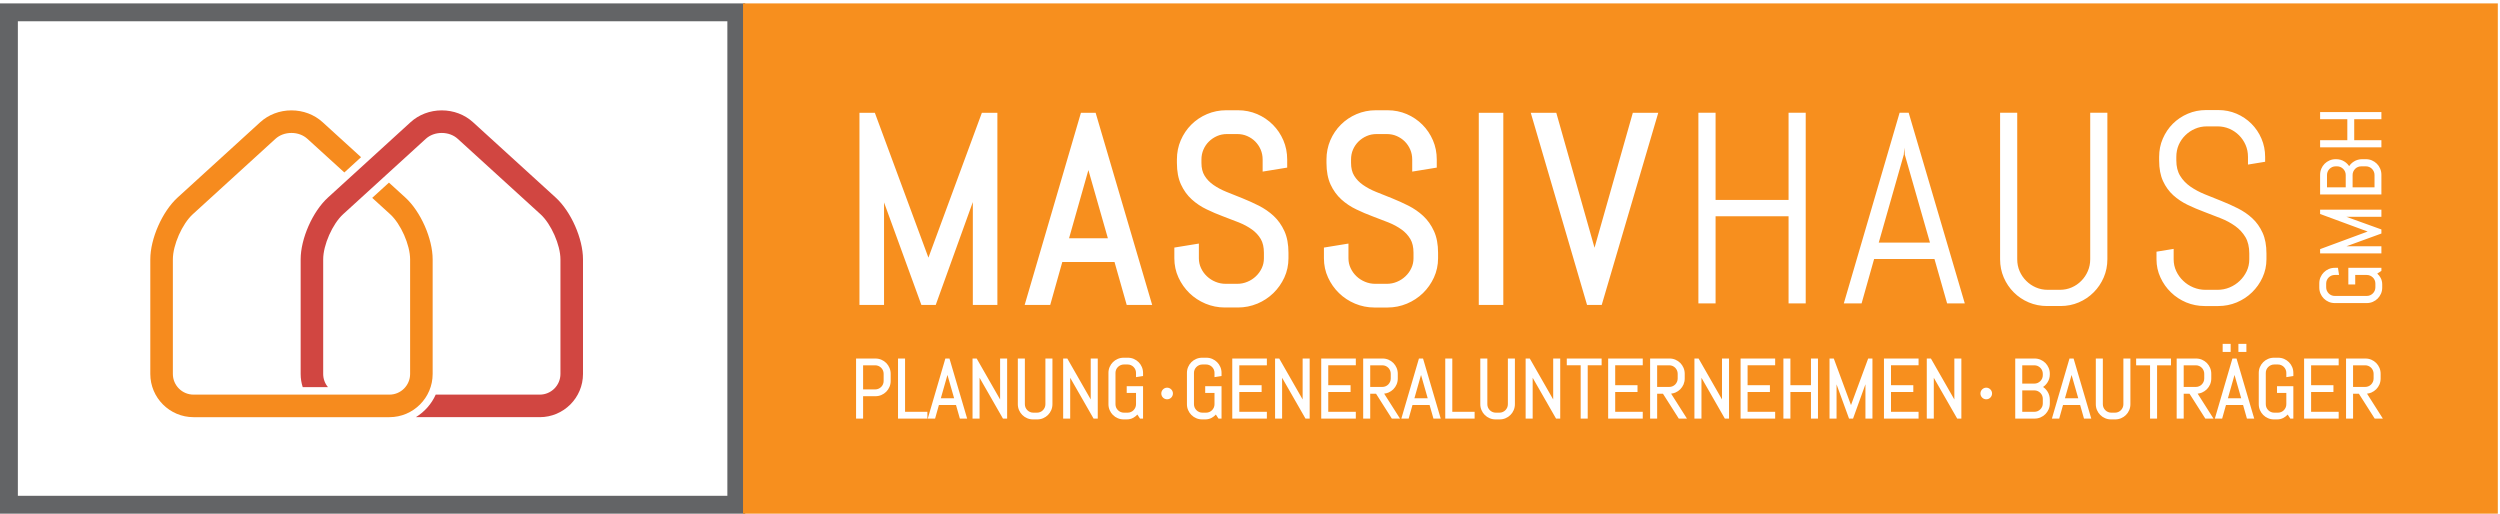 <?xml version="1.0" encoding="UTF-8" standalone="no"?><!DOCTYPE svg PUBLIC "-//W3C//DTD SVG 1.1//EN" "http://www.w3.org/Graphics/SVG/1.1/DTD/svg11.dtd"><svg width="100%" height="100%" viewBox="0 0 657 135" version="1.1" xmlns="http://www.w3.org/2000/svg" xmlns:xlink="http://www.w3.org/1999/xlink" xml:space="preserve" style="fill-rule:evenodd;clip-rule:evenodd;stroke-linejoin:round;stroke-miterlimit:1.414;"><g><path d="M195.846,0.898l-195.846,0l0,134.102l195.846,0l0,-134.102Zm-4.695,4.696l0,124.711l-186.456,0l0,-124.711l186.456,0Z" style="fill:#636466;fill-rule:nonzero;"/><path d="M146.039,51.92l-21.737,-19.807c-2.201,-2.004 -5.115,-3.107 -8.206,-3.107c-3.088,0 -6.002,1.108 -8.202,3.111l-21.71,19.799c-4.021,3.663 -7.171,10.802 -7.171,16.24l0,30.116c0,1.207 0.19,2.372 0.538,3.457l6.633,0c-0.782,-0.934 -1.249,-2.14 -1.249,-3.457l0,-30.116c0,-3.778 2.448,-9.317 5.238,-11.862l21.714,-19.8c1.103,-1.009 2.598,-1.556 4.209,-1.556c1.614,0 3.11,0.547 4.212,1.556l21.741,19.809c2.788,2.536 5.239,8.075 5.239,11.853l0,30.116c0,2.999 -2.437,5.434 -5.436,5.434l-27.344,0c-1.103,2.462 -2.932,4.52 -5.214,5.924l32.558,0c6.266,0 11.362,-5.094 11.362,-11.358l0,-30.116c0,-5.438 -3.154,-12.577 -7.175,-16.236Z" style="fill:#d14641;fill-rule:nonzero;"/><path d="M106.532,51.92l-4.315,-3.929l-4.4,4.007l4.725,4.305c2.791,2.536 5.235,8.075 5.235,11.853l0,30.116c0,2.999 -2.435,5.434 -5.429,5.434l-51.489,0c-2.999,0 -5.431,-2.435 -5.431,-5.434l0,-30.116c0,-3.778 2.449,-9.317 5.239,-11.862l21.709,-19.8c1.107,-1.009 2.602,-1.556 4.218,-1.556c1.605,0 3.1,0.547 4.202,1.556l9.698,8.827l4.391,-4.012l-10.1,-9.196c-2.193,-2.004 -5.108,-3.107 -8.191,-3.107c-3.097,0 -6.007,1.108 -8.208,3.111l-21.718,19.799c-4.017,3.663 -7.166,10.802 -7.166,16.24l0,30.116c0,6.264 5.097,11.358 11.357,11.358l51.489,0c6.263,0 11.355,-5.094 11.355,-11.358l0,-30.116c0,-5.438 -3.155,-12.577 -7.171,-16.236Z" style="fill:#f68b1e;fill-rule:nonzero;"/><path d="M535.487,108.052c0.27,-0.114 0.501,-0.27 0.709,-0.474c0.206,-0.202 0.366,-0.438 0.48,-0.701c0.116,-0.262 0.174,-0.553 0.174,-0.861l0,-1.21c0,-0.306 -0.058,-0.599 -0.174,-0.86c-0.114,-0.263 -0.274,-0.499 -0.48,-0.701c-0.208,-0.204 -0.439,-0.36 -0.709,-0.474c-0.262,-0.115 -0.553,-0.176 -0.86,-0.176l-3.178,0l0,5.631l3.178,0c0.307,0 0.598,-0.059 0.86,-0.174Z" style="fill:#f78f1e;fill-rule:nonzero;"/><path d="M247.252,104.66l3.491,0l-1.752,-6.129l-1.739,6.129Z" style="fill:#f78f1e;fill-rule:nonzero;"/><path d="M230.858,102.165c0.268,-0.116 0.507,-0.276 0.711,-0.475c0.204,-0.202 0.362,-0.431 0.477,-0.7c0.115,-0.261 0.173,-0.553 0.173,-0.861l0,-1.902c0,-0.312 -0.055,-0.595 -0.173,-0.865c-0.116,-0.268 -0.278,-0.507 -0.48,-0.708c-0.203,-0.202 -0.435,-0.36 -0.708,-0.477c-0.263,-0.114 -0.554,-0.174 -0.861,-0.174l-3.174,0l0,6.336l3.174,0c0.307,0 0.598,-0.059 0.861,-0.174Z" style="fill:#f78f1e;fill-rule:nonzero;"/><path d="M542.671,104.66l3.493,0l-1.754,-6.124l-1.739,6.124Z" style="fill:#f78f1e;fill-rule:nonzero;"/><path d="M536.676,99.454c0.117,-0.271 0.174,-0.554 0.174,-0.865l0,-0.362c0,-0.312 -0.057,-0.595 -0.174,-0.865c-0.114,-0.265 -0.277,-0.502 -0.48,-0.708c-0.208,-0.204 -0.439,-0.36 -0.709,-0.477c-0.262,-0.114 -0.553,-0.174 -0.86,-0.174l-3.178,0l0,4.81l3.178,0c0.307,0 0.598,-0.06 0.86,-0.174c0.27,-0.118 0.501,-0.273 0.709,-0.478c0.203,-0.206 0.366,-0.441 0.48,-0.707Z" style="fill:#f78f1e;fill-rule:nonzero;"/><path d="M500.449,38.81l-0.134,1.852l-6.579,23.102l13.462,0l-6.613,-23.102l-0.136,-1.852Z" style="fill:#f78f1e;fill-rule:nonzero;"/><path d="M364.137,101.513c0.271,-0.117 0.503,-0.271 0.702,-0.476c0.198,-0.201 0.358,-0.439 0.477,-0.707c0.115,-0.271 0.172,-0.555 0.172,-0.865l0,-1.238c0,-0.312 -0.057,-0.595 -0.172,-0.865c-0.119,-0.268 -0.279,-0.507 -0.477,-0.708c-0.199,-0.204 -0.431,-0.36 -0.702,-0.477c-0.261,-0.114 -0.554,-0.174 -0.861,-0.174l-3.183,0l0,5.684l3.183,0c0.307,0 0.6,-0.059 0.861,-0.174Z" style="fill:#f78f1e;fill-rule:nonzero;"/><path d="M371.708,104.66l3.49,0l-1.752,-6.129l-1.738,6.129Z" style="fill:#f78f1e;fill-rule:nonzero;"/><path d="M280.948,62.613l10.202,0l-5.121,-17.921l-5.081,17.921Z" style="fill:#f78f1e;fill-rule:nonzero;"/><path d="M585.494,104.66l3.491,0l-1.753,-6.124l-1.738,6.124Z" style="fill:#f78f1e;fill-rule:nonzero;"/><path d="M622.432,101.513c0.274,-0.117 0.502,-0.271 0.702,-0.476c0.197,-0.201 0.357,-0.439 0.474,-0.707c0.117,-0.271 0.176,-0.555 0.176,-0.865l0,-1.238c0,-0.312 -0.059,-0.595 -0.176,-0.865c-0.117,-0.268 -0.277,-0.507 -0.474,-0.708c-0.2,-0.204 -0.428,-0.36 -0.702,-0.477c-0.262,-0.114 -0.553,-0.174 -0.859,-0.174l-3.187,0l0,5.684l3.187,0c0.306,0 0.597,-0.059 0.859,-0.174Z" style="fill:#f78f1e;fill-rule:nonzero;"/><path d="M611.715,45.102c-0.12,0.27 -0.179,0.566 -0.179,0.884l0,3.243l4.919,0l0,-3.243c0,-0.307 -0.061,-0.605 -0.178,-0.884c-0.122,-0.274 -0.287,-0.518 -0.49,-0.722c-0.207,-0.206 -0.451,-0.371 -0.722,-0.49c-0.269,-0.118 -0.565,-0.178 -0.883,-0.178l-0.372,0c-0.319,0 -0.614,0.06 -0.883,0.177c-0.274,0.12 -0.521,0.285 -0.727,0.491c-0.206,0.206 -0.369,0.449 -0.485,0.722Z" style="fill:#f78f1e;fill-rule:nonzero;"/><path d="M439.544,101.513c0.274,-0.117 0.502,-0.271 0.703,-0.476c0.197,-0.201 0.357,-0.439 0.473,-0.707c0.117,-0.271 0.175,-0.555 0.175,-0.865l0,-1.238c0,-0.312 -0.058,-0.595 -0.175,-0.865c-0.116,-0.268 -0.276,-0.507 -0.473,-0.708c-0.201,-0.204 -0.429,-0.36 -0.703,-0.477c-0.26,-0.114 -0.551,-0.174 -0.859,-0.174l-3.187,0l0,5.684l3.187,0c0.308,0 0.599,-0.059 0.859,-0.174Z" style="fill:#f78f1e;fill-rule:nonzero;"/><path d="M624.072,110.01l-4.159,-6.539l-1.527,0l0,6.539l-1.847,0l0,-15.79l5.098,0c0.539,0 1.062,0.102 1.555,0.31c0.475,0.207 0.902,0.496 1.269,0.856c0.366,0.372 0.654,0.801 0.859,1.282c0.207,0.492 0.31,1.019 0.31,1.559l0,1.238c0,0.548 -0.1,1.056 -0.309,1.561c-0.209,0.48 -0.494,0.909 -0.858,1.275c-0.369,0.364 -0.796,0.653 -1.27,0.859c-0.366,0.154 -0.749,0.252 -1.141,0.291l4.166,6.559l-2.146,0Zm-9.468,-14.007l-7.245,0l0,5.226l5.869,0l0,1.784l-5.869,0l0,5.213l7.245,0l0,1.784l-9.088,0l0,-15.79l9.088,0l0,1.783Zm-11.914,2.82l-1.843,0.288l0,-1.11c0,-0.311 -0.056,-0.593 -0.174,-0.863c-0.114,-0.266 -0.275,-0.5 -0.472,-0.7c-0.204,-0.204 -0.436,-0.359 -0.704,-0.476c-0.271,-0.118 -0.552,-0.175 -0.864,-0.175l-0.964,0c-0.306,0 -0.597,0.06 -0.859,0.175c-0.27,0.117 -0.502,0.272 -0.709,0.476c-0.206,0.205 -0.366,0.438 -0.48,0.7c-0.114,0.27 -0.17,0.554 -0.17,0.863l0,8.227c0,0.309 0.056,0.593 0.171,0.867c0.113,0.262 0.276,0.499 0.479,0.705c0.207,0.203 0.439,0.36 0.709,0.477c0.262,0.115 0.553,0.174 0.859,0.174l0.964,0c0.312,0 0.593,-0.056 0.864,-0.174c0.268,-0.117 0.5,-0.274 0.704,-0.477c0.195,-0.202 0.355,-0.44 0.472,-0.709c0.118,-0.27 0.174,-0.551 0.174,-0.863l0,-2.963l-2.448,0l0,-1.778l4.291,0l0,8.523l-0.795,0l-0.699,-1.066c-0.313,0.35 -0.676,0.641 -1.084,0.86c-0.507,0.278 -1.08,0.417 -1.703,0.417l-0.804,0c-0.552,0 -1.076,-0.103 -1.559,-0.312c-0.478,-0.199 -0.908,-0.488 -1.274,-0.857c-0.357,-0.35 -0.647,-0.78 -0.857,-1.27c-0.207,-0.478 -0.313,-1 -0.313,-1.554l0,-8.227c0,-0.554 0.106,-1.077 0.313,-1.556c0.21,-0.488 0.5,-0.917 0.857,-1.27c0.362,-0.362 0.779,-0.645 1.274,-0.855c0.483,-0.209 1.007,-0.311 1.559,-0.311l1.092,0c0.554,0 1.078,0.104 1.557,0.311c0.488,0.21 0.916,0.499 1.269,0.858c0.365,0.359 0.654,0.788 0.856,1.27c0.206,0.476 0.311,0.999 0.311,1.553l0,0.822Zm-12.193,11.187l-0.052,-0.17l-0.962,-3.402l-4.496,0l-1.004,3.572l-1.924,0l0.089,-0.3l4.532,-15.49l1.082,0l0.049,0.167l4.598,15.623l-1.912,0Zm-10.935,0l-4.157,-6.539l-1.529,0l0,6.539l-1.847,0l0,-15.79l5.098,0c0.54,0 1.063,0.102 1.555,0.31c0.478,0.207 0.903,0.496 1.27,0.856c0.365,0.372 0.653,0.801 0.858,1.282c0.209,0.492 0.312,1.019 0.312,1.559l0,1.238c0,0.548 -0.102,1.056 -0.311,1.561c-0.207,0.48 -0.494,0.909 -0.856,1.275c-0.37,0.364 -0.795,0.653 -1.271,0.859c-0.366,0.154 -0.749,0.252 -1.142,0.291l4.166,6.559l-2.146,0Zm-9.028,-14.007l-3.655,0l0,14.007l-1.846,0l0,-14.007l-3.657,0l0,-1.783l9.158,0l0,1.783Zm-10.664,10.225c0,0.554 -0.106,1.076 -0.314,1.557c-0.2,0.479 -0.49,0.907 -0.856,1.27c-0.36,0.364 -0.788,0.652 -1.271,0.854c-0.477,0.206 -1,0.312 -1.554,0.312l-1.091,0c-0.552,0 -1.077,-0.103 -1.559,-0.312c-0.479,-0.199 -0.908,-0.488 -1.274,-0.857c-0.359,-0.35 -0.647,-0.78 -0.859,-1.27c-0.206,-0.478 -0.311,-1 -0.311,-1.554l0,-12.008l1.847,0l0,12.008c0,0.309 0.058,0.593 0.173,0.867c0.112,0.262 0.275,0.499 0.48,0.705c0.206,0.203 0.436,0.36 0.707,0.477c0.262,0.115 0.553,0.174 0.859,0.174l0.964,0c0.311,0 0.594,-0.056 0.865,-0.174c0.268,-0.117 0.498,-0.274 0.703,-0.477c0.194,-0.202 0.356,-0.44 0.472,-0.709c0.117,-0.27 0.175,-0.551 0.175,-0.863l0,-12.008l1.844,0l0,12.008Zm-13.569,-26.755c-1.486,0.632 -3.082,0.954 -4.778,0.954l-3.567,0c-1.701,0 -3.306,-0.322 -4.805,-0.954c-1.51,-0.642 -2.817,-1.523 -3.935,-2.646c-1.114,-1.114 -1.994,-2.416 -2.636,-3.911c-0.638,-1.49 -0.955,-3.085 -0.955,-4.783l0,-38.512l4.503,0l0,38.512c0,1.115 0.206,2.156 0.624,3.123c0.422,0.968 0.996,1.816 1.733,2.549c0.734,0.739 1.587,1.316 2.551,1.733c0.967,0.422 2.007,0.629 3.127,0.629l3.144,0c1.124,0 2.16,-0.207 3.132,-0.629c0.964,-0.417 1.807,-0.994 2.526,-1.733c0.731,-0.733 1.299,-1.581 1.715,-2.549c0.422,-0.967 0.628,-2.008 0.628,-3.123l0,-38.512l4.509,0l0,38.512c0,1.698 -0.317,3.293 -0.96,4.783c-0.645,1.495 -1.521,2.797 -2.641,3.911c-1.114,1.123 -2.421,2.004 -3.915,2.646Zm1.373,30.537l-0.049,-0.17l-0.964,-3.402l-4.496,0l-1.004,3.572l-1.923,0l0.089,-0.3l4.533,-15.49l1.082,0l0.048,0.167l4.596,15.623l-1.912,0Zm-8.98,-11.633c0,0.391 -0.047,0.754 -0.152,1.106c-0.1,0.351 -0.25,0.681 -0.437,0.984c-0.19,0.302 -0.415,0.577 -0.664,0.818c-0.159,0.15 -0.332,0.291 -0.517,0.412c0.181,0.123 0.354,0.26 0.514,0.414c0.266,0.258 0.483,0.529 0.667,0.824c0.187,0.305 0.337,0.638 0.437,0.989c0.102,0.345 0.152,0.717 0.152,1.106l0,0.986c0,0.55 -0.103,1.073 -0.312,1.556c-0.211,0.484 -0.5,0.912 -0.858,1.268c-0.357,0.361 -0.785,0.65 -1.274,0.859c-0.493,0.209 -1.018,0.311 -1.559,0.311l-5.085,0l0,-15.79l5.085,0c0.541,0 1.066,0.102 1.559,0.31c0.489,0.209 0.917,0.498 1.274,0.858c0.368,0.365 0.647,0.784 0.858,1.28c0.209,0.481 0.312,1.006 0.312,1.559l0,0.15Zm-15.301,5.629c-0.071,0.174 -0.182,0.339 -0.326,0.484c-0.135,0.137 -0.299,0.248 -0.483,0.33c-0.196,0.08 -0.394,0.119 -0.599,0.119c-0.199,0 -0.399,-0.039 -0.589,-0.117c-0.19,-0.084 -0.353,-0.195 -0.487,-0.332c-0.146,-0.145 -0.255,-0.31 -0.329,-0.49c-0.08,-0.175 -0.117,-0.376 -0.117,-0.592c0,-0.216 0.037,-0.411 0.12,-0.594c0.071,-0.174 0.18,-0.337 0.326,-0.479c0.134,-0.138 0.297,-0.248 0.483,-0.331c0.363,-0.161 0.831,-0.161 1.192,0c0.184,0.083 0.348,0.193 0.483,0.331c0.144,0.142 0.255,0.305 0.329,0.483c0.078,0.179 0.117,0.374 0.117,0.59c0,0.216 -0.039,0.417 -0.12,0.598Zm-11.692,-24.276l-3.325,-11.67l-15.856,0l-3.291,11.67l-4.673,0l14.663,-50.109l2.38,0l14.747,50.109l-4.645,0Zm3.747,30.28l-1.095,0l-0.069,-0.117l-6.081,-10.615l0,10.732l-1.844,0l0,-15.79l1.084,0l0.069,0.116l6.091,10.647l0,-10.763l1.845,0l0,15.79Zm-11.248,-14.007l-7.245,0l0,5.226l5.864,0l0,1.784l-5.864,0l0,5.213l7.245,0l0,1.784l-9.094,0l0,-15.79l9.094,0l0,1.783Zm-12.12,14.007l-1.843,0l0,-9.026l-3.256,9.026l-1.055,0l-0.053,-0.153l-3.225,-8.844l0,8.997l-1.847,0l0,-15.79l1.116,0l0.057,0.15l4.468,12.091l4.516,-12.241l1.122,0l0,15.79Zm-14.315,0l-1.843,0l0,-6.997l-5.402,0l0,6.997l-1.843,0l0,-15.79l1.843,0l0,7.009l5.402,0l0,-7.009l1.843,0l0,15.79Zm-11.252,-14.007l-7.245,0l0,5.226l5.869,0l0,1.784l-5.869,0l0,5.213l7.245,0l0,1.784l-9.088,0l0,-15.79l9.088,0l0,1.783Zm-12.124,14.007l-1.097,0l-0.069,-0.117l-6.078,-10.615l0,10.732l-1.849,0l0,-15.79l1.09,0l0.069,0.116l6.087,10.639l0,-10.755l1.847,0l0,15.79Zm-13.205,0l-4.159,-6.539l-1.527,0l0,6.539l-1.848,0l0,-15.79l5.1,0c0.538,0 1.061,0.102 1.553,0.31c0.478,0.207 0.904,0.496 1.27,0.856c0.365,0.372 0.654,0.801 0.858,1.282c0.209,0.492 0.312,1.019 0.312,1.559l0,1.238c0,0.548 -0.101,1.056 -0.309,1.561c-0.209,0.48 -0.496,0.909 -0.858,1.275c-0.369,0.364 -0.795,0.653 -1.27,0.859c-0.367,0.154 -0.75,0.252 -1.141,0.291l4.165,6.559l-2.146,0Zm-9.469,-14.007l-7.242,0l0,5.226l5.866,0l0,1.784l-5.866,0l0,5.213l7.242,0l0,1.784l-9.09,0l0,-15.79l9.09,0l0,1.783Zm-14.64,-15.87l-14.788,-50.48l6.708,0l10.047,35.459l10.06,-35.459l6.685,0l-14.852,50.48l-3.86,0Zm3.831,15.87l-3.655,0l0,14.007l-1.848,0l0,-14.007l-3.654,0l0,-1.783l9.157,0l0,1.783Zm-10.877,14.007l-1.098,0l-0.069,-0.117l-6.077,-10.615l0,10.732l-1.848,0l0,-15.79l1.089,0l0.068,0.116l6.087,10.642l0,-10.758l1.848,0l0,15.79Zm-11.912,-3.782c0,0.547 -0.106,1.072 -0.315,1.554c-0.201,0.482 -0.49,0.91 -0.856,1.273c-0.363,0.364 -0.789,0.652 -1.272,0.854c-0.475,0.209 -0.999,0.312 -1.553,0.312l-1.092,0c-0.55,0 -1.077,-0.103 -1.559,-0.312c-0.476,-0.199 -0.907,-0.488 -1.276,-0.857c-0.361,-0.358 -0.65,-0.787 -0.856,-1.27c-0.206,-0.479 -0.314,-1.004 -0.314,-1.554l0,-12.008l1.851,0l0,12.008c0,0.309 0.054,0.593 0.171,0.866c0.117,0.266 0.278,0.504 0.48,0.706c0.201,0.202 0.434,0.36 0.706,0.477c0.266,0.115 0.554,0.174 0.862,0.174l0.962,0c0.308,0 0.602,-0.059 0.862,-0.174c0.271,-0.117 0.502,-0.274 0.703,-0.477c0.197,-0.202 0.357,-0.44 0.476,-0.709c0.114,-0.27 0.172,-0.551 0.172,-0.863l0,-12.008l1.848,0l0,12.008Zm-9.494,-76.575l6.447,0l0,50.48l-6.447,0l0,-50.48Zm-1.094,80.357l-7.714,0l0,-15.79l1.85,0l0,14.006l5.864,0l0,1.784Zm-10.819,0l-1.015,-3.572l-4.494,0l-1.004,3.572l-1.923,0l0.087,-0.3l4.537,-15.49l1.077,0l4.648,15.79l-1.913,0Zm-10.936,0l-0.068,-0.108l-4.085,-6.431l-1.528,0l0,6.539l-1.849,0l0,-15.79l5.095,0c0.541,0 1.065,0.102 1.555,0.31c0.481,0.207 0.908,0.496 1.271,0.856c0.369,0.372 0.655,0.802 0.859,1.282c0.206,0.488 0.312,1.01 0.312,1.559l0,1.238c0,0.552 -0.103,1.064 -0.312,1.562c-0.204,0.479 -0.493,0.908 -0.857,1.274c-0.365,0.364 -0.792,0.653 -1.27,0.859c-0.365,0.154 -0.748,0.252 -1.143,0.291l4.17,6.559l-2.15,0Zm-9.464,-14.007l-7.244,0l0,5.226l5.867,0l0,1.784l-5.867,0l0,5.213l7.244,0l0,1.784l-9.092,0l0,-15.79l9.092,0l0,1.783Zm-12.127,14.007l-1.099,0l-0.066,-0.117l-6.08,-10.615l0,10.732l-1.848,0l0,-15.79l1.089,0l0.067,0.116l6.088,10.642l0,-10.758l1.849,0l0,15.79Zm-13.752,-30.212c-1.603,0.665 -3.314,1.014 -5.083,1.014l-3.472,0c-1.77,0 -3.48,-0.349 -5.08,-1.014c-1.591,-0.669 -3.004,-1.6 -4.21,-2.765c-1.201,-1.169 -2.168,-2.544 -2.883,-4.095c-0.724,-1.568 -1.087,-3.277 -1.087,-5.057l0,-2.819l6.447,-1.051l0,3.87c0,0.927 0.192,1.78 0.559,2.564c0.385,0.829 0.885,1.532 1.55,2.159c0.646,0.615 1.403,1.105 2.256,1.454c0.843,0.353 1.752,0.531 2.682,0.531l3.04,0c0.931,0 1.825,-0.178 2.655,-0.531c0.848,-0.344 1.605,-0.839 2.25,-1.458c0.656,-0.623 1.16,-1.326 1.541,-2.146c0.376,-0.793 0.559,-1.646 0.559,-2.573l0,-1.453c0,-1.463 -0.284,-2.678 -0.825,-3.609c-0.578,-0.977 -1.353,-1.815 -2.31,-2.499c-0.999,-0.719 -2.155,-1.348 -3.434,-1.857c-1.353,-0.536 -2.751,-1.073 -4.182,-1.609c-1.458,-0.541 -2.903,-1.156 -4.287,-1.83c-1.444,-0.688 -2.756,-1.564 -3.907,-2.605c-1.183,-1.067 -2.136,-2.388 -2.852,-3.938c-0.711,-1.545 -1.068,-3.453 -1.068,-5.668l0,-0.908c0,-1.784 0.335,-3.476 1.013,-5.04c0.67,-1.554 1.596,-2.939 2.765,-4.103c1.169,-1.17 2.559,-2.105 4.127,-2.774c1.577,-0.67 3.279,-1.013 5.048,-1.013l3.105,0c1.774,0 3.466,0.343 5.037,1.013c1.554,0.669 2.94,1.604 4.105,2.774c1.169,1.164 2.099,2.549 2.773,4.103c0.67,1.564 1.009,3.256 1.009,5.04l0,2.141l-6.452,1.051l0,-3.192c0,-0.926 -0.178,-1.802 -0.522,-2.605c-0.349,-0.802 -0.83,-1.513 -1.431,-2.118c-0.595,-0.601 -1.315,-1.082 -2.122,-1.431c-0.788,-0.348 -1.664,-0.522 -2.595,-0.522l-2.705,0c-0.926,0 -1.802,0.174 -2.595,0.522c-0.808,0.353 -1.532,0.835 -2.142,1.44c-0.614,0.596 -1.095,1.311 -1.44,2.109c-0.352,0.803 -0.531,1.679 -0.531,2.605l0,0.908c0,1.348 0.279,2.481 0.825,3.361c0.573,0.936 1.348,1.743 2.307,2.408c1.004,0.706 2.173,1.325 3.448,1.843c1.366,0.55 2.76,1.11 4.195,1.679c1.476,0.6 2.92,1.247 4.282,1.935c1.449,0.733 2.76,1.636 3.907,2.695c1.169,1.082 2.122,2.431 2.838,3.999c0.714,1.573 1.068,3.485 1.068,5.695l0,1.453c0,1.78 -0.362,3.489 -1.086,5.057c-0.721,1.551 -1.684,2.926 -2.889,4.095c-1.202,1.165 -2.61,2.096 -4.201,2.765Zm2.502,16.205l-7.245,0l0,5.226l5.867,0l0,1.784l-5.867,0l0,5.213l7.245,0l0,1.784l-9.093,0l0,-15.79l9.093,0l0,1.783Zm-11.913,2.82l-1.848,0.288l0,-1.11c0,-0.311 -0.056,-0.593 -0.172,-0.863c-0.116,-0.266 -0.276,-0.5 -0.474,-0.7c-0.202,-0.204 -0.433,-0.359 -0.703,-0.476c-0.264,-0.115 -0.555,-0.175 -0.862,-0.175l-0.963,0c-0.307,0 -0.598,0.06 -0.862,0.175c-0.273,0.119 -0.504,0.274 -0.707,0.476c-0.204,0.2 -0.365,0.436 -0.481,0.7c-0.115,0.27 -0.17,0.554 -0.17,0.863l0,8.227c0,0.309 0.055,0.593 0.172,0.866c0.115,0.266 0.277,0.504 0.479,0.706c0.203,0.202 0.434,0.36 0.707,0.477c0.264,0.115 0.555,0.174 0.862,0.174l0.963,0c0.307,0 0.598,-0.059 0.862,-0.174c0.27,-0.117 0.501,-0.274 0.701,-0.477c0.198,-0.202 0.358,-0.44 0.476,-0.709c0.116,-0.27 0.172,-0.551 0.172,-0.863l0,-2.963l-2.446,0l0,-1.778l4.294,0l0,8.523l-0.8,0l-0.695,-1.066c-0.314,0.35 -0.678,0.641 -1.086,0.86c-0.506,0.278 -1.079,0.417 -1.703,0.417l-0.802,0c-0.552,0 -1.078,-0.103 -1.56,-0.312c-0.478,-0.199 -0.91,-0.488 -1.277,-0.857c-0.362,-0.358 -0.649,-0.787 -0.854,-1.27c-0.209,-0.479 -0.315,-1.004 -0.315,-1.554l0,-8.227c0,-0.55 0.106,-1.074 0.315,-1.556c0.205,-0.481 0.492,-0.91 0.855,-1.27c0.364,-0.364 0.781,-0.645 1.276,-0.855c0.482,-0.209 1.008,-0.311 1.56,-0.311l1.091,0c0.553,0 1.076,0.102 1.556,0.311c0.487,0.21 0.914,0.499 1.27,0.858c0.363,0.359 0.652,0.788 0.856,1.27c0.208,0.481 0.313,1.006 0.313,1.553l0,0.822Zm-12.896,5.183c-0.075,0.183 -0.186,0.348 -0.328,0.487c-0.13,0.132 -0.293,0.245 -0.479,0.327c-0.199,0.08 -0.399,0.119 -0.6,0.119c-0.197,0 -0.397,-0.039 -0.59,-0.117c-0.192,-0.084 -0.356,-0.197 -0.489,-0.332c-0.139,-0.136 -0.25,-0.301 -0.327,-0.489c-0.078,-0.176 -0.12,-0.377 -0.12,-0.593c0,-0.216 0.041,-0.411 0.122,-0.594c0.077,-0.181 0.187,-0.344 0.328,-0.481c0.13,-0.133 0.294,-0.246 0.48,-0.329c0.371,-0.163 0.826,-0.161 1.194,0c0.188,0.083 0.351,0.196 0.484,0.331c0.139,0.135 0.248,0.298 0.326,0.482c0.081,0.18 0.12,0.375 0.12,0.591c0,0.216 -0.041,0.417 -0.121,0.598Zm-12.026,-23.873l-3.201,-11.271l-13.728,0l-3.169,11.271l-6.717,0l14.783,-50.48l3.87,0l14.852,50.48l-6.69,0Zm4.296,18.69l-1.849,0.288l0,-1.11c0,-0.311 -0.056,-0.593 -0.172,-0.863c-0.117,-0.266 -0.275,-0.5 -0.474,-0.7c-0.202,-0.204 -0.432,-0.359 -0.703,-0.476c-0.263,-0.115 -0.555,-0.175 -0.862,-0.175l-0.963,0c-0.307,0 -0.598,0.06 -0.862,0.175c-0.272,0.119 -0.504,0.274 -0.707,0.476c-0.204,0.2 -0.364,0.436 -0.48,0.7c-0.115,0.27 -0.171,0.554 -0.171,0.863l0,8.227c0,0.309 0.056,0.593 0.171,0.866c0.116,0.266 0.278,0.504 0.48,0.706c0.203,0.202 0.435,0.36 0.707,0.477c0.264,0.115 0.555,0.174 0.862,0.174l0.963,0c0.307,0 0.599,-0.059 0.862,-0.174c0.271,-0.117 0.501,-0.274 0.701,-0.477c0.198,-0.202 0.358,-0.44 0.476,-0.709c0.116,-0.27 0.172,-0.551 0.172,-0.863l0,-2.963l-2.445,0l0,-1.778l4.294,0l0,8.523l-0.801,0l-0.695,-1.066c-0.314,0.35 -0.678,0.641 -1.086,0.86c-0.506,0.278 -1.079,0.417 -1.703,0.417l-0.802,0c-0.552,0 -1.078,-0.103 -1.56,-0.312c-0.478,-0.199 -0.909,-0.488 -1.277,-0.857c-0.361,-0.358 -0.649,-0.787 -0.854,-1.27c-0.209,-0.479 -0.315,-1.004 -0.315,-1.554l0,-8.227c0,-0.55 0.106,-1.074 0.315,-1.556c0.205,-0.481 0.493,-0.91 0.855,-1.27c0.364,-0.364 0.782,-0.645 1.276,-0.855c0.482,-0.209 1.008,-0.311 1.56,-0.311l1.091,0c0.553,0 1.076,0.102 1.556,0.311c0.487,0.21 0.915,0.499 1.27,0.858c0.364,0.359 0.652,0.788 0.856,1.27c0.208,0.481 0.314,1.006 0.314,1.553l0,0.822Zm-11.902,11.187l-1.098,0l-0.067,-0.117l-6.08,-10.615l0,10.732l-1.847,0l0,-15.79l1.089,0l0.067,0.116l6.088,10.642l0,-10.758l1.848,0l0,15.79Zm-11.912,-3.782c0,0.547 -0.106,1.072 -0.313,1.554c-0.204,0.482 -0.493,0.91 -0.858,1.273c-0.362,0.364 -0.791,0.652 -1.27,0.854c-0.479,0.209 -1.002,0.312 -1.554,0.312l-1.091,0c-0.553,0 -1.078,-0.103 -1.561,-0.312c-0.477,-0.199 -0.909,-0.488 -1.276,-0.857c-0.362,-0.358 -0.649,-0.787 -0.855,-1.27c-0.208,-0.479 -0.315,-1.004 -0.315,-1.554l0,-12.008l1.85,0l0,12.008c0,0.309 0.057,0.593 0.172,0.866c0.116,0.266 0.278,0.504 0.48,0.706c0.202,0.202 0.434,0.36 0.707,0.477c0.263,0.115 0.554,0.174 0.862,0.174l0.962,0c0.308,0 0.599,-0.059 0.862,-0.174c0.271,-0.117 0.502,-0.274 0.702,-0.477c0.197,-0.202 0.357,-0.44 0.475,-0.709c0.116,-0.27 0.173,-0.551 0.173,-0.863l0,-12.008l1.848,0l0,12.008Zm-11.904,3.782l-1.097,0l-0.069,-0.117l-6.078,-10.615l0,10.732l-1.849,0l0,-15.79l1.09,0l0.066,0.116l6.09,10.642l0,-10.758l1.847,0l0,15.79Zm-12.421,0l-1.016,-3.572l-4.493,0l-1.004,3.572l-1.924,0l0.087,-0.3l4.537,-15.49l1.078,0l4.648,15.79l-1.913,0Zm-8.54,0l-7.715,0l0,-15.79l1.85,0l0,14.006l5.865,0l0,1.784Zm-9.648,-9.881c0,0.549 -0.105,1.074 -0.312,1.554c-0.209,0.482 -0.497,0.908 -0.857,1.271c-0.363,0.362 -0.792,0.651 -1.275,0.857c-0.484,0.209 -1.01,0.313 -1.562,0.313l-3.238,0l0,5.886l-1.848,0l0,-15.79l5.086,0c0.54,0 1.065,0.102 1.56,0.31c0.485,0.207 0.914,0.496 1.276,0.856c0.363,0.367 0.651,0.798 0.858,1.282c0.207,0.488 0.312,1.01 0.312,1.559l0,1.902Zm-8.201,-70.476l4.048,0l14.077,38.054l14.04,-38.054l4.081,0l0,50.48l-6.451,0l0,-27.034l-9.749,27.034l-3.773,0l-9.813,-26.938l0,26.938l-6.46,0l0,-50.48Zm122.063,35.409l6.446,-1.051l0,3.87c0,0.927 0.189,1.78 0.56,2.564c0.385,0.829 0.89,1.532 1.545,2.159c0.643,0.615 1.408,1.105 2.257,1.454c0.847,0.353 1.755,0.531 2.681,0.531l3.04,0c0.936,0 1.834,-0.178 2.665,-0.531c0.838,-0.344 1.595,-0.839 2.242,-1.458c0.656,-0.623 1.165,-1.326 1.54,-2.146c0.377,-0.793 0.564,-1.646 0.564,-2.573l0,-1.453c0,-1.463 -0.279,-2.678 -0.829,-3.609c-0.578,-0.977 -1.353,-1.815 -2.307,-2.499c-1.004,-0.719 -2.16,-1.348 -3.434,-1.857c-1.357,-0.536 -2.751,-1.073 -4.182,-1.609c-1.463,-0.541 -2.902,-1.156 -4.288,-1.83c-1.448,-0.688 -2.76,-1.564 -3.911,-2.605c-1.174,-1.067 -2.136,-2.388 -2.851,-3.938c-0.707,-1.545 -1.069,-3.453 -1.069,-5.668l0,-0.908c0,-1.784 0.344,-3.476 1.009,-5.04c0.669,-1.554 1.604,-2.939 2.773,-4.103c1.165,-1.17 2.56,-2.105 4.123,-2.774c1.586,-0.67 3.279,-1.013 5.048,-1.013l3.109,0c1.775,0 3.471,0.343 5.04,1.013c1.559,0.669 2.934,1.604 4.103,2.774c1.169,1.164 2.096,2.549 2.77,4.103c0.678,1.564 1.009,3.256 1.009,5.04l0,2.141l-6.452,1.051l0,-3.192c0,-0.926 -0.174,-1.802 -0.522,-2.605c-0.345,-0.802 -0.826,-1.513 -1.427,-2.118c-0.6,-0.601 -1.325,-1.082 -2.123,-1.431c-0.793,-0.348 -1.668,-0.522 -2.6,-0.522l-2.696,0c-0.935,0 -1.806,0.174 -2.599,0.522c-0.817,0.353 -1.532,0.835 -2.147,1.44c-0.609,0.596 -1.095,1.311 -1.443,2.109c-0.349,0.803 -0.519,1.679 -0.519,2.605l0,0.908c0,1.348 0.276,2.481 0.821,3.361c0.569,0.936 1.348,1.743 2.306,2.408c1.005,0.706 2.165,1.325 3.444,1.843c1.367,0.55 2.76,1.11 4.2,1.679c1.476,0.6 2.917,1.247 4.283,1.935c1.449,0.733 2.76,1.636 3.901,2.695c1.17,1.082 2.123,2.431 2.839,3.999c0.72,1.573 1.077,3.485 1.077,5.695l0,1.453c0,1.78 -0.371,3.489 -1.091,5.057c-0.715,1.551 -1.682,2.926 -2.883,4.095c-1.211,1.165 -2.619,2.096 -4.214,2.765c-1.602,0.665 -3.307,1.014 -5.077,1.014l-3.476,0c-1.769,0 -3.475,-0.349 -5.075,-1.014c-1.596,-0.669 -3.008,-1.6 -4.209,-2.765c-1.206,-1.169 -2.174,-2.544 -2.884,-4.095c-0.73,-1.568 -1.087,-3.277 -1.087,-5.057l0,-2.819Zm98.408,-35.441l4.517,0l0,22.927l19.18,0l0,-22.927l4.508,0l0,50.109l-4.508,0l0,-22.886l-19.18,0l0,22.886l-4.517,0l0,-50.109Zm139.878,60.756l0,2.109l-2.099,0l0,-2.109l2.099,0Zm4.137,0l0,2.109l-2.101,0l0,-2.109l2.101,0Zm-23.623,-24.234l4.507,-0.737l0,2.727c0,1.115 0.224,2.156 0.682,3.123c0.451,0.968 1.065,1.816 1.834,2.549c0.767,0.739 1.657,1.316 2.669,1.733c1.014,0.422 2.082,0.629 3.201,0.629l3.14,0c1.12,0 2.179,-0.207 3.183,-0.629c1.004,-0.417 1.885,-0.994 2.656,-1.733c0.774,-0.733 1.374,-1.581 1.837,-2.549c0.454,-0.967 0.674,-2.008 0.674,-3.123l0,-1.508c0,-1.724 -0.338,-3.15 -1.004,-4.292c-0.683,-1.142 -1.576,-2.118 -2.691,-2.92c-1.119,-0.803 -2.384,-1.491 -3.796,-2.046c-1.405,-0.554 -2.857,-1.118 -4.347,-1.683c-1.49,-0.549 -2.943,-1.173 -4.356,-1.847c-1.404,-0.674 -2.664,-1.518 -3.788,-2.527c-1.119,-1.018 -2.018,-2.26 -2.692,-3.727c-0.673,-1.463 -1.017,-3.275 -1.017,-5.417l0,-0.94c0,-1.701 0.317,-3.302 0.962,-4.787c0.647,-1.495 1.523,-2.801 2.637,-3.92c1.124,-1.115 2.44,-1.995 3.938,-2.637c1.5,-0.637 3.095,-0.958 4.801,-0.958l3.219,0c1.697,0 3.288,0.321 4.787,0.958c1.486,0.642 2.797,1.522 3.911,2.637c1.116,1.119 2,2.425 2.638,3.92c0.637,1.485 0.962,3.086 0.962,4.787l0,1.288l-4.508,0.738l0,-2.026c0,-1.123 -0.206,-2.164 -0.627,-3.132c-0.418,-0.963 -0.995,-1.811 -1.716,-2.531c-0.719,-0.724 -1.562,-1.292 -2.52,-1.714c-0.978,-0.418 -2.023,-0.634 -3.143,-0.634l-2.791,0c-1.119,0 -2.16,0.216 -3.124,0.634c-0.975,0.422 -1.82,0.99 -2.549,1.714c-0.742,0.72 -1.315,1.568 -1.742,2.531c-0.412,0.968 -0.618,2.009 -0.618,3.132l0,0.94c0,1.609 0.334,2.959 1.013,4.054c0.664,1.101 1.568,2.032 2.686,2.816c1.124,0.779 2.385,1.453 3.792,2.027c1.413,0.568 2.858,1.15 4.348,1.747c1.498,0.596 2.948,1.247 4.36,1.958c1.403,0.71 2.673,1.576 3.787,2.618c1.119,1.036 2.008,2.297 2.688,3.792c0.679,1.489 1.013,3.306 1.013,5.447l0,1.508c0,1.698 -0.349,3.293 -1.033,4.783c-0.682,1.495 -1.612,2.797 -2.759,3.911c-1.151,1.123 -2.494,2.004 -4.022,2.646c-1.522,0.632 -3.136,0.954 -4.833,0.954l-3.599,0c-1.702,0 -3.31,-0.322 -4.846,-0.954c-1.523,-0.642 -2.863,-1.523 -4.013,-2.646c-1.154,-1.114 -2.076,-2.416 -2.755,-3.911c-0.697,-1.49 -1.036,-3.085 -1.036,-4.783l0,-1.99Zm42.78,8.314c0,-0.556 0.106,-1.087 0.317,-1.587c0.213,-0.493 0.507,-0.929 0.875,-1.293c0.365,-0.367 0.799,-0.663 1.29,-0.875c0.503,-0.211 1.035,-0.317 1.59,-0.317l0.835,0l0.286,1.876l-1.121,0c-0.314,0 -0.613,0.058 -0.885,0.174c-0.274,0.121 -0.507,0.28 -0.716,0.486c-0.199,0.197 -0.359,0.433 -0.486,0.72c-0.119,0.265 -0.178,0.561 -0.178,0.88l0,0.981c0,0.319 0.059,0.614 0.178,0.883c0.127,0.286 0.284,0.522 0.486,0.726c0.206,0.209 0.441,0.369 0.719,0.491c0.269,0.115 0.568,0.174 0.882,0.174l8.396,0c0.314,0 0.611,-0.059 0.885,-0.174c0.276,-0.123 0.514,-0.285 0.723,-0.491c0.207,-0.209 0.37,-0.452 0.487,-0.724c0.118,-0.271 0.178,-0.566 0.178,-0.885l0,-0.981c0,-0.319 -0.06,-0.615 -0.178,-0.883c-0.117,-0.275 -0.281,-0.516 -0.487,-0.715c-0.206,-0.204 -0.451,-0.369 -0.726,-0.488c-0.271,-0.116 -0.568,-0.174 -0.882,-0.174l-3.026,0l0,2.493l-1.808,0l0,-4.369l8.69,0l0,0.804l-1.094,0.715c0.358,0.316 0.656,0.687 0.887,1.111c0.28,0.522 0.422,1.105 0.422,1.735l0,0.821c0,0.564 -0.106,1.1 -0.316,1.591c-0.213,0.495 -0.507,0.931 -0.876,1.298c-0.365,0.366 -0.801,0.662 -1.291,0.876c-0.496,0.21 -1.029,0.315 -1.588,0.315l-8.396,0c-0.555,0 -1.087,-0.105 -1.587,-0.315c-0.494,-0.214 -0.928,-0.51 -1.293,-0.876c-0.368,-0.367 -0.662,-0.803 -0.875,-1.296c-0.211,-0.507 -0.317,-1.041 -0.317,-1.593l0,-1.114Zm0.216,-8.985l0.153,-0.057l12.345,-4.565l-12.498,-4.613l0,-1.139l16.108,0l0,1.875l-9.228,0l9.228,3.329l0,1.073l-0.154,0.055l-9.045,3.297l9.199,0l0,1.875l-16.108,0l0,-1.13Zm0,-19.554c0,-0.56 0.108,-1.094 0.32,-1.591c0.206,-0.492 0.5,-0.93 0.871,-1.3c0.368,-0.367 0.805,-0.66 1.303,-0.873c0.494,-0.212 1.031,-0.32 1.591,-0.32l0.151,0c0.388,0 0.768,0.055 1.13,0.159c0.356,0.102 0.686,0.248 1.003,0.446c0.309,0.194 0.589,0.421 0.834,0.68c0.156,0.161 0.298,0.339 0.426,0.532c0.126,-0.191 0.267,-0.369 0.423,-0.532c0.256,-0.264 0.537,-0.492 0.844,-0.68c0.308,-0.194 0.647,-0.344 1.007,-0.446c0.361,-0.104 0.742,-0.159 1.129,-0.159l1.004,0c0.557,0 1.091,0.108 1.584,0.32c0.491,0.21 0.926,0.504 1.295,0.873c0.372,0.37 0.664,0.808 0.872,1.301c0.213,0.496 0.321,1.03 0.321,1.59l0,5.186l-16.108,0l0,-5.186Zm0,-9.067l7.151,0l0,-5.517l-7.151,0l0,-1.877l16.108,0l0,1.877l-7.144,0l0,5.517l7.144,0l0,1.877l-16.108,0l0,-1.877Zm-414.457,-35.953l0,134.102l461.163,0l0,-134.102l-461.163,0Z" style="fill:#f78f1e;fill-rule:nonzero;"/><path d="M623.842,45.104c-0.117,-0.273 -0.28,-0.517 -0.483,-0.727c-0.199,-0.203 -0.443,-0.368 -0.721,-0.487c-0.263,-0.118 -0.559,-0.178 -0.877,-0.178l-1.234,0c-0.319,0 -0.614,0.06 -0.883,0.177c-0.277,0.12 -0.511,0.28 -0.715,0.488c-0.204,0.204 -0.361,0.441 -0.488,0.727c-0.12,0.268 -0.179,0.564 -0.179,0.882l0,3.243l5.759,0l0,-3.243c0,-0.318 -0.06,-0.614 -0.179,-0.882Z" style="fill:#f78f1e;fill-rule:nonzero;"/><path d="M577.924,101.513c0.272,-0.117 0.501,-0.271 0.701,-0.476c0.197,-0.201 0.358,-0.439 0.474,-0.707c0.117,-0.271 0.175,-0.555 0.175,-0.865l0,-1.238c0,-0.312 -0.058,-0.595 -0.175,-0.865c-0.116,-0.268 -0.277,-0.507 -0.474,-0.708c-0.2,-0.204 -0.429,-0.36 -0.701,-0.477c-0.261,-0.114 -0.553,-0.174 -0.861,-0.174l-3.187,0l0,5.684l3.187,0c0.308,0 0.6,-0.059 0.861,-0.174Z" style="fill:#f78f1e;fill-rule:nonzero;"/></g></svg>